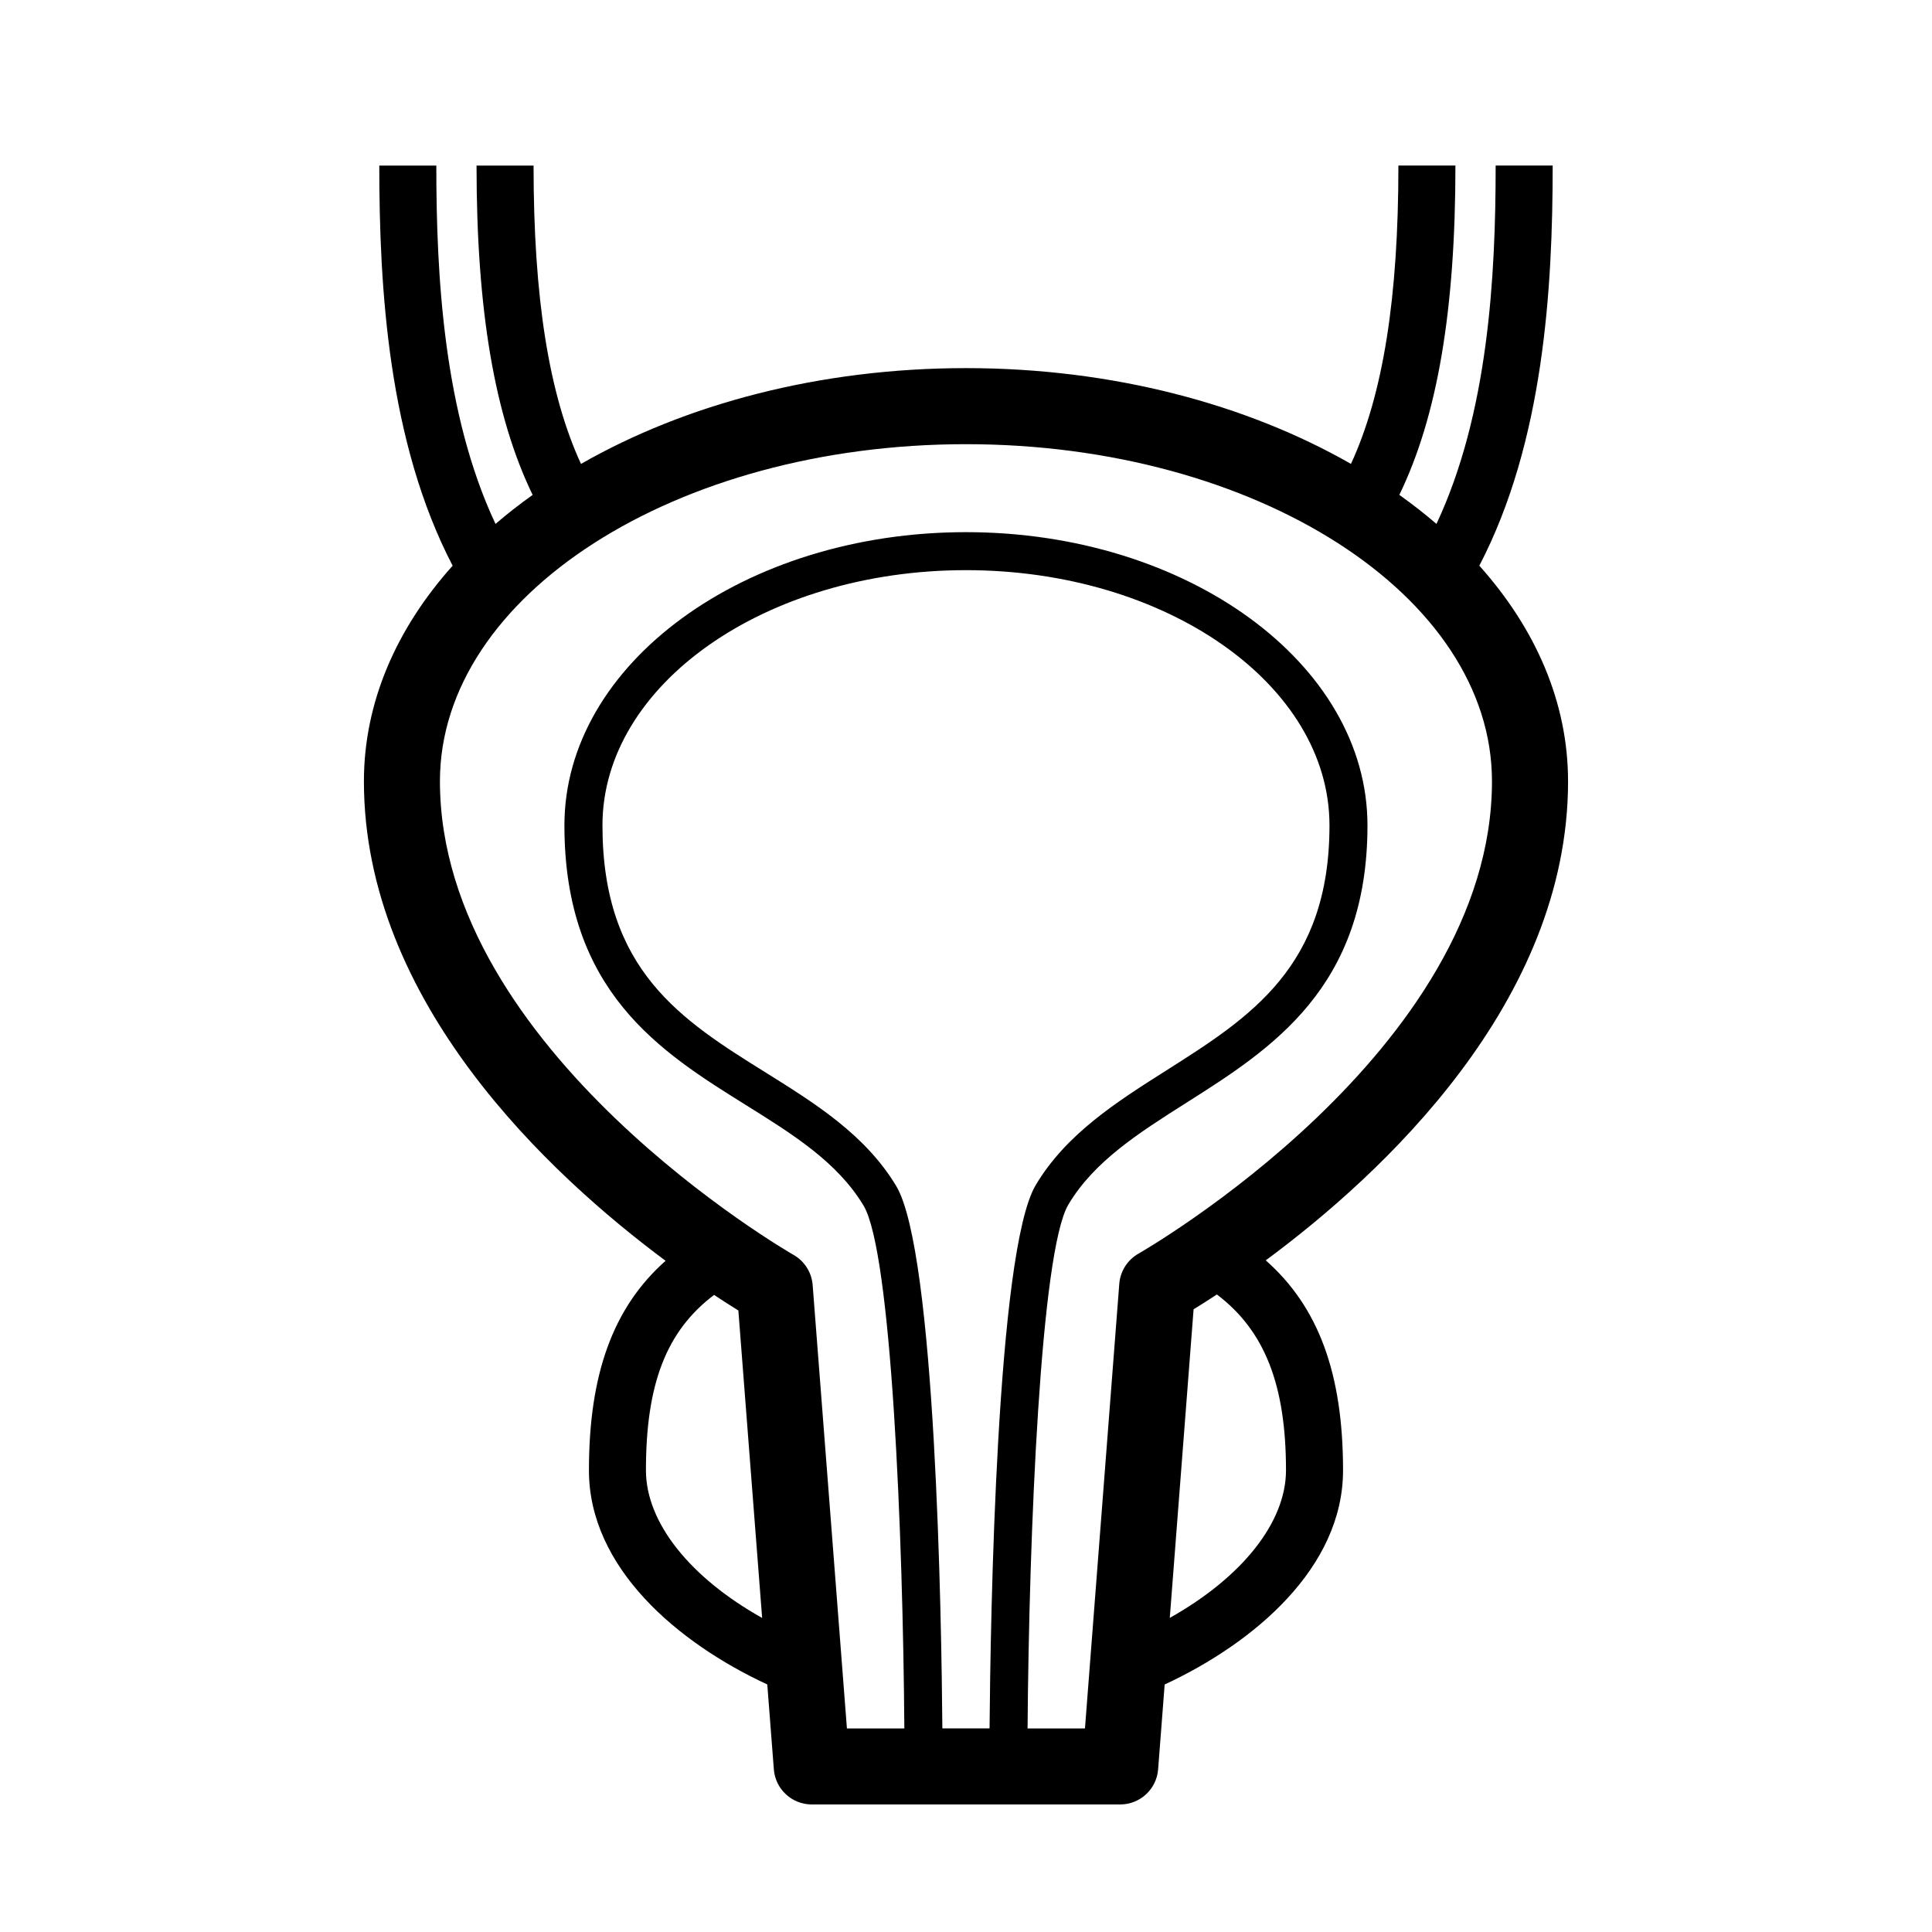 <?xml version="1.0" encoding="UTF-8"?>
<!-- Uploaded to: SVG Repo, www.svgrepo.com, Generator: SVG Repo Mixer Tools -->
<svg fill="#000000" width="800px" height="800px" version="1.1" viewBox="144 144 512 512" xmlns="http://www.w3.org/2000/svg">
 <path d="m559.55 351.05c0-20.93-8.609-40.492-23.512-57.137 17.074-32.789 19.438-73.48 19.438-106.04h-15.113c0 29.402-1.949 65.719-15.688 94.969-3.102-2.672-6.387-5.231-9.84-7.688 10.098-20.816 14.867-48.984 14.867-87.281h-15.113c0 34.984-4.035 60.547-12.57 79.066-27.68-15.832-63.25-25.383-102.02-25.383s-74.348 9.547-102.03 25.387c-8.535-18.52-12.57-44.082-12.57-79.066h-15.113c0 38.293 4.777 66.457 14.867 87.281-3.449 2.457-6.731 5.019-9.84 7.688-13.738-29.25-15.688-65.566-15.688-94.969h-15.113c0 32.555 2.363 73.25 19.438 106.04-14.902 16.645-23.512 36.215-23.512 57.137 0 58.539 49.207 104.23 79.945 127.07-13.926 12.359-20.312 30.059-20.312 55.523 0 25.805 23.461 45.711 47.266 56.754l1.738 22.496c0.406 5.25 4.781 9.301 10.047 9.301h81.742c5.266 0 9.645-4.055 10.047-9.301l1.734-22.488c23.754-11.035 47.273-30.98 47.273-56.758 0-25.52-6.445-43.262-20.484-55.645 30.734-22.715 80.117-68.312 80.117-126.96zm-244.37 182.6c0-22.836 5.375-36.91 18.062-46.48 2.5 1.652 4.684 3.047 6.43 4.125l6.301 81.48c-19.051-10.676-30.793-25.23-30.793-39.125zm78.555 68.402c-0.227-28.773-1.754-126.32-12.238-143.76-8.168-13.582-21.574-21.941-34.531-30.027-22.273-13.891-43.309-27.008-43.309-65.531 0-37.293 43.215-67.637 96.332-67.637 53.117 0 96.336 30.34 96.336 67.637 0 37.535-21.043 50.879-43.328 65-13.008 8.246-26.461 16.773-34.527 30.34-10.422 17.527-11.992 115.18-12.227 143.97l-12.508 0.004zm91.066-68.402c0 13.855-11.754 28.418-30.797 39.109l6.309-81.777c1.684-1.031 3.785-2.367 6.172-3.934 12.711 9.621 18.316 24.035 18.316 46.602zm-39.074-57.43c-2.926 1.648-4.84 4.656-5.106 8l-9.094 117.83h-15.211c0.383-51.531 3.449-126.45 10.812-138.82 6.832-11.492 18.703-19.016 31.262-26.98 22.5-14.262 48.004-30.43 48.004-73.512 0-42.848-47.734-77.711-106.41-77.711-58.672 0-106.41 34.863-106.41 77.711 0 44.113 25.523 60.035 48.047 74.082 12.5 7.793 24.309 15.16 31.227 26.672 7.391 12.281 10.445 87.094 10.809 138.56h-15.215l-9.082-117.51c-0.262-3.34-2.168-6.34-5.078-7.992-0.941-0.527-93.695-53.992-93.695-125.5 0-49.258 62.539-89.336 139.4-89.336 76.867 0 139.4 40.078 139.4 89.336 0.004 71.492-92.727 124.63-93.664 125.17z"/>
</svg>